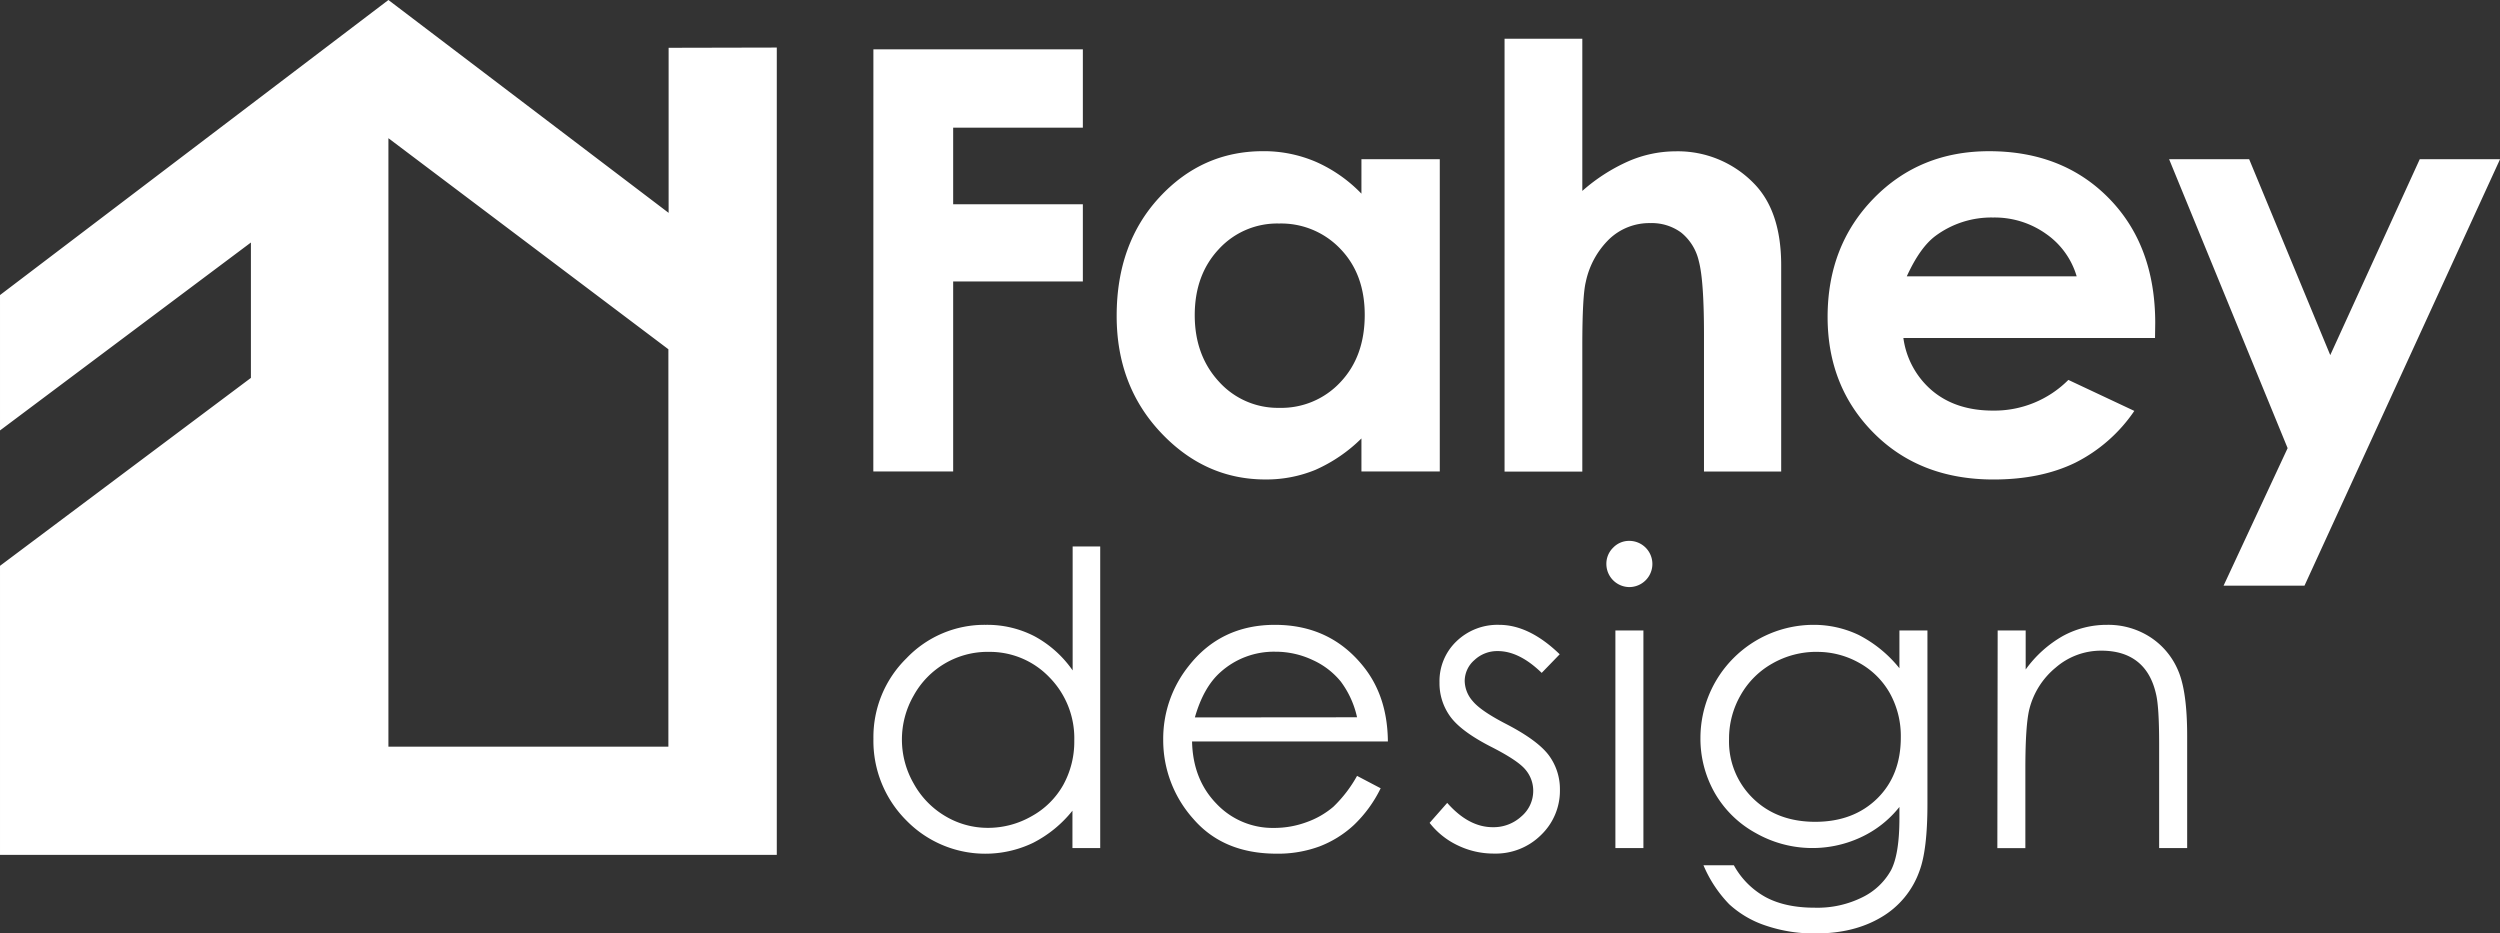 <svg viewBox="0 0 720.18 268.86" xmlns="http://www.w3.org/2000/svg"><rect x="0" y="0" width="720.18" height="268.86" fill="#333333" stroke="none"/><path d="m251.6 14.21h60.34v22.57h-37.36v22.07h37.36v22.24h-37.36v54.72h-23zm140.59 31.66h22.57v89.94h-22.57v-9.51a44.25 44.25 0 0 1 -13.25 9.05 37.1 37.1 0 0 1 -14.41 2.77q-17.42 0-30.14-13.52t-12.71-33.6q0-20.83 12.3-34.14t29.89-13.31a38 38 0 0 1 15.19 3.06 41.49 41.49 0 0 1 13.13 9.18zm-23.72 18.52a22.8 22.8 0 0 0 -17.38 7.4q-6.92 7.4-6.92 19t7 19.18a22.82 22.82 0 0 0 17.34 7.52 23.25 23.25 0 0 0 17.63-7.4q7-7.4 7-19.38 0-11.74-7-19a23.54 23.54 0 0 0 -17.67-7.32zm64.95-53.23h22.4v43.84a51.42 51.42 0 0 1 13.31-8.56 34.31 34.31 0 0 1 13.56-2.85 30.54 30.54 0 0 1 22.57 9.26q7.85 8 7.85 23.56v59.43h-22.24v-39.46q0-15.62-1.49-21.16a14.75 14.75 0 0 0 -5.08-8.22 14.28 14.28 0 0 0 -8.88-2.73 16.75 16.75 0 0 0 -11.78 4.55 24.11 24.11 0 0 0 -6.82 12.4q-1 4.05-1 18.52v36.12h-22.4zm187.38 86.21h-72.49a24.13 24.13 0 0 0 8.39 15.25q6.82 5.66 17.4 5.66a30.08 30.08 0 0 0 21.74-8.84l19 8.93a44.89 44.89 0 0 1 -17 14.92q-9.92 4.84-23.56 4.84-21.16 0-34.47-13.35t-13.33-33.44q0-20.58 13.27-34.18t33.25-13.6q21.24 0 34.55 13.6t13.31 35.92zm-22.57-17.77a22.64 22.64 0 0 0 -8.82-12.23 25.57 25.57 0 0 0 -15.28-4.71 27 27 0 0 0 -16.56 5.29q-4.47 3.31-8.28 11.66zm26.63-33.73h23.06l23.36 56.43 25.78-56.43h23.13l-56.33 122.84h-23.31l18.45-39.61zm-432.25-32.1v47.55l-80.72-61.32-111.89 85v39l72.28-54.14v39l-72.28 54.14v83.27h223.77v-232.57zm-.07 201.33h-80.65v-175.29l80.65 60.8zm124.4-57.68v86.89h-8v-10.77a34.57 34.57 0 0 1 -11.38 9.28 31.79 31.79 0 0 1 -36.53-6.54 32.36 32.36 0 0 1 -9.42-23.48 31.77 31.77 0 0 1 9.51-23.16 31 31 0 0 1 22.88-9.64 29.58 29.58 0 0 1 14 3.28 31.8 31.8 0 0 1 11 9.85v-35.71zm-32.24 30.36a24.32 24.32 0 0 0 -21.5 12.6 25.39 25.39 0 0 0 0 25.32 24.71 24.71 0 0 0 9.12 9.41 23.82 23.82 0 0 0 12.29 3.37 25.19 25.19 0 0 0 12.55-3.34 23.36 23.36 0 0 0 9.12-9 25.79 25.79 0 0 0 3.19-12.83 25 25 0 0 0 -7.16-18.19 23.74 23.74 0 0 0 -17.6-7.33zm106.23 35.73 6.8 3.57a37 37 0 0 1 -7.73 10.6 30.69 30.69 0 0 1 -9.86 6.14 34.41 34.41 0 0 1 -12.4 2.1q-15.34 0-24-10.05a33.92 33.92 0 0 1 -8.65-22.73 33.51 33.51 0 0 1 7.32-21.26q9.3-11.88 24.87-11.88 16 0 25.61 12.16 6.81 8.59 6.92 21.43h-56.41q.23 10.92 7 17.91a22.26 22.26 0 0 0 16.67 7 26.81 26.81 0 0 0 9.32-1.66 24.48 24.48 0 0 0 7.7-4.42 37.59 37.59 0 0 0 6.84-8.91zm0-16.88a26.78 26.78 0 0 0 -4.7-10.31 22.28 22.28 0 0 0 -8.16-6.22 25 25 0 0 0 -10.67-2.36 23 23 0 0 0 -15.86 5.93q-4.85 4.32-7.33 13zm58.38-18.15-5.19 5.36q-6.47-6.28-12.65-6.28a9.56 9.56 0 0 0 -6.73 2.59 8 8 0 0 0 -2.8 6 9 9 0 0 0 2.31 5.82q2.31 2.82 9.7 6.63 9 4.67 12.24 9a16.38 16.38 0 0 1 3.18 9.85 17.68 17.68 0 0 1 -5.43 13.08 18.51 18.51 0 0 1 -13.56 5.36 23.69 23.69 0 0 1 -10.38-2.33 22.49 22.49 0 0 1 -8.17-6.51l5.07-5.76q6.18 7 13.11 7a11.81 11.81 0 0 0 8.26-3.11 9.61 9.61 0 0 0 3.41-7.32 9.38 9.38 0 0 0 -2.25-6.16q-2.23-2.7-10.14-6.7-8.49-4.38-11.55-8.64a16.27 16.27 0 0 1 -3.06-9.74 15.84 15.84 0 0 1 4.88-11.87 17 17 0 0 1 12.32-4.75q8.66 0 17.43 8.48zm20.04-32.67a6.65 6.65 0 0 1 0 13.31 6.67 6.67 0 0 1 -6.6-6.63 6.46 6.46 0 0 1 1.95-4.72 6.34 6.34 0 0 1 4.65-1.96zm-4 25.81h8.07v62.69h-8.07zm81.82 0h8.07v50q0 13.2-2.3 19.3a25.1 25.1 0 0 1 -11 13.31q-7.84 4.67-18.84 4.67a43.12 43.12 0 0 1 -14.49-2.28 29 29 0 0 1 -10.46-6.12 36.46 36.46 0 0 1 -7.43-11.24h8.76a23.13 23.13 0 0 0 9.23 9.22q5.65 3 14 3a29 29 0 0 0 13.93-3.07 18.85 18.85 0 0 0 8.11-7.72q2.42-4.65 2.42-15v-3.23a30.55 30.55 0 0 1 -11.17 8.77 33 33 0 0 1 -30.18-1.23 30.48 30.48 0 0 1 -11.82-11.53 31.59 31.59 0 0 1 -4.15-16 32.62 32.62 0 0 1 32.46-32.47 30 30 0 0 1 13.12 2.91 36.18 36.18 0 0 1 11.74 9.59zm-23.79 6.16a25.5 25.5 0 0 0 -12.73 3.31 24 24 0 0 0 -9.22 9.16 25.06 25.06 0 0 0 -3.34 12.65 22.81 22.81 0 0 0 6.91 17.1q6.91 6.74 17.92 6.74t17.88-6.74q6.77-6.68 6.77-17.57a25.45 25.45 0 0 0 -3.11-12.65 22.68 22.68 0 0 0 -8.82-8.79 24.52 24.52 0 0 0 -12.27-3.2zm52.09-6.16h8.07v11.24a33.73 33.73 0 0 1 10.72-9.65 26.33 26.33 0 0 1 12.74-3.21 22.24 22.24 0 0 1 12.47 3.57 21.29 21.29 0 0 1 8 9.62q2.59 6 2.59 18.84v32.27h-8.07v-29.9q0-10.83-.9-14.46-1.4-6.22-5.38-9.36t-10.37-3.14a19.89 19.89 0 0 0 -13.11 4.84 22.67 22.67 0 0 0 -7.63 12q-1.15 4.67-1.15 17.05v23h-8.07z" fill="#fff"/></svg>